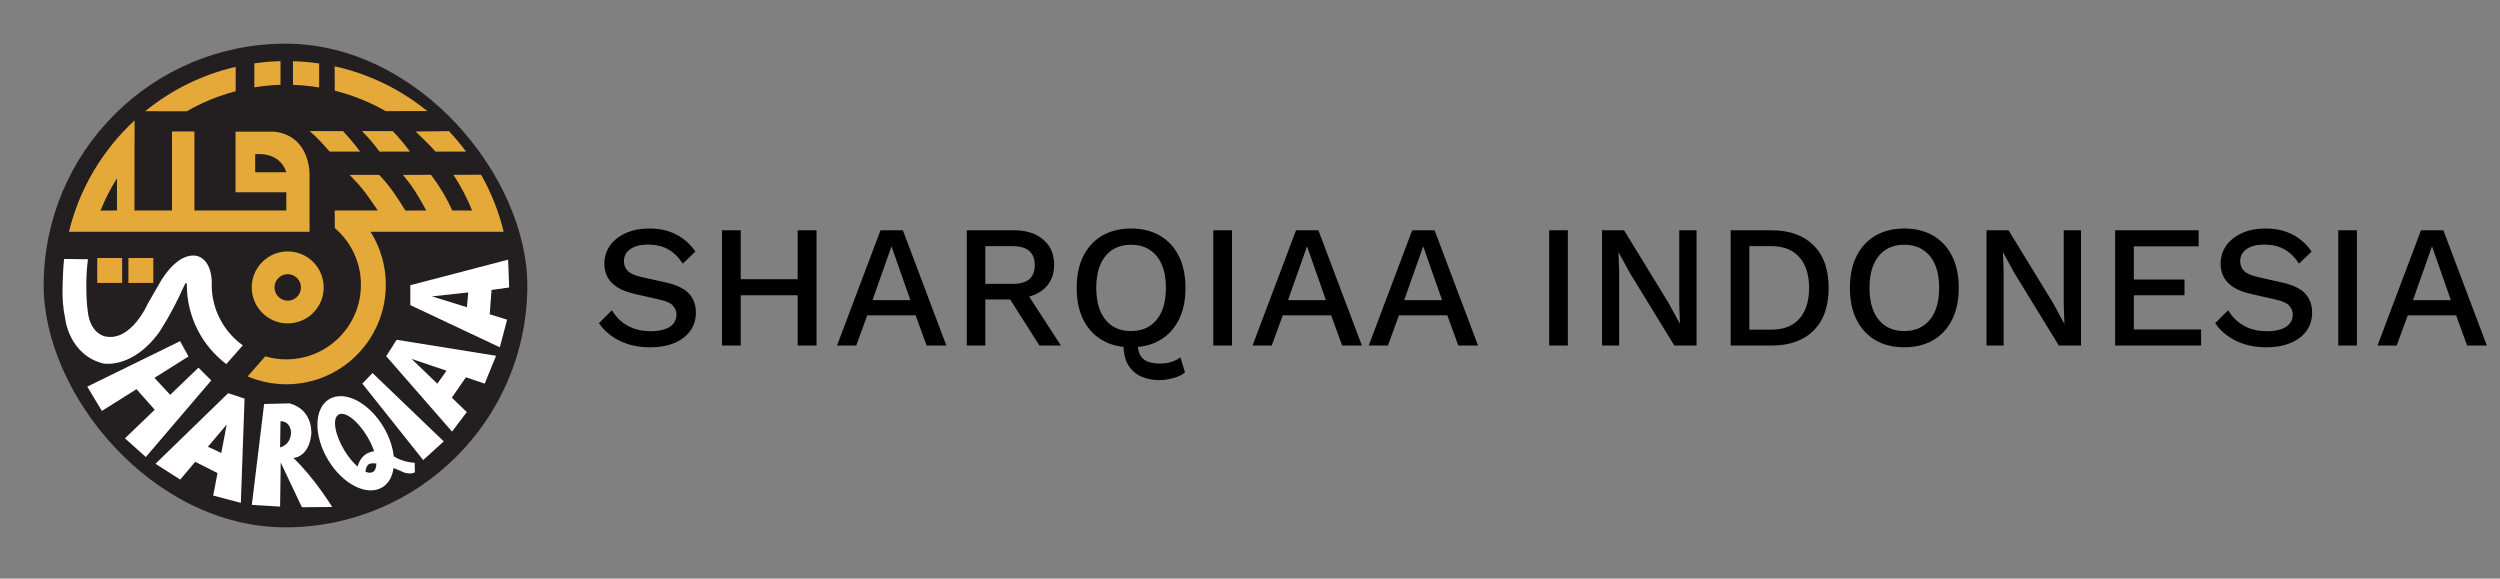 <?xml version="1.0" encoding="UTF-8"?>
<svg xmlns="http://www.w3.org/2000/svg" width="229" height="53" viewBox="0 0 229 53" fill="none">
  <rect x="0" y="0" width="229" height="53" fill="#808080" stroke="none"/>
  <g clip-path="url(#clip0_25_1233)">
    <path d="M4 48.304H48.304V4H4V48.304Z" fill="#231F20"></path>
    <mask id="mask0_25_1233" style="mask-type:luminance" maskUnits="userSpaceOnUse" x="4" y="4" width="45" height="45">
      <path d="M4 4H48.304V48.304H4V4Z" fill="white"></path>
    </mask>
    <g mask="url(#mask0_25_1233)">
      <path d="M30.663 8.306C32.317 8.717 33.883 9.351 35.324 10.179L39.137 10.172C36.707 8.199 33.817 6.771 30.655 6.075L30.663 8.306Z" fill="#E5A939"></path>
      <path d="M21.589 8.355C20.001 8.771 18.495 9.394 17.105 10.194L13.298 10.187C15.679 8.251 18.499 6.838 21.588 6.123L21.589 8.355Z" fill="#E5A939"></path>
      <path d="M38.067 12.044C38.745 12.711 39.293 13.213 39.897 13.885L42.694 13.889C42.207 13.231 41.682 12.607 41.12 12.013L38.067 12.044Z" fill="#E5A939"></path>
      <path d="M33.153 12.003C33.835 12.692 34.237 13.186 34.758 13.885L37.557 13.889C37.07 13.232 36.544 12.607 35.985 12.013L33.153 12.003Z" fill="#E5A939"></path>
      <path d="M28.359 12.003C29.054 12.583 29.591 13.212 30.192 13.885L32.99 13.889C32.503 13.232 31.978 12.607 31.418 12.013L28.359 12.003Z" fill="#E5A939"></path>
      <path d="M22.68 34.481C23.77 34.941 24.969 35.199 26.227 35.199C31.262 35.199 35.34 31.118 35.34 26.085C35.34 24.302 34.828 22.639 33.945 21.235L46.138 21.231C45.687 19.378 44.986 17.62 44.067 16.003L41.536 16.015C42.207 17.039 42.785 18.131 43.243 19.283L41.423 19.28C40.901 18.112 40.248 17.02 39.483 16.012L36.901 16.022C37.795 17.048 38.405 18.084 39.041 19.278L37.137 19.29C36.356 18.036 35.755 17.096 34.737 16.02H32.035C33.437 17.485 33.572 17.789 34.605 19.276H30.66L30.67 20.891C32.136 22.145 33.062 24.007 33.062 26.085C33.062 29.859 30.003 32.918 26.227 32.918C25.556 32.918 24.907 32.823 24.296 32.642L22.68 34.481Z" fill="#E5A939"></path>
      <path d="M17.115 26.085C17.115 29.052 18.533 31.685 20.728 33.35L22.24 31.635C20.535 30.41 19.417 28.417 19.393 26.161C19.393 26.161 19.564 24.145 18.28 23.53C18.28 23.53 16.709 22.646 14.797 25.629L13.541 27.811C13.541 27.811 12.031 31.294 9.663 30.821C9.663 30.821 8.43 30.664 8.087 28.852L8.049 28.596C7.931 27.755 7.907 26.957 7.907 26.085C7.907 25.292 7.957 24.511 8.055 23.746L5.873 23.72C5.781 24.496 5.767 25.285 5.736 26.085C5.697 27.225 5.753 28.125 5.974 29.206C5.974 29.206 6.325 32.495 9.449 33.294C9.449 33.294 12.111 33.847 14.602 30.403C14.602 30.403 15.802 28.596 16.828 26.256L16.962 26C16.962 26 17.011 25.8 17.115 26.028V26.085Z" fill="white"></path>
      <path d="M23.298 5.802V7.997C24.081 7.871 24.882 7.795 25.694 7.771V5.603C24.883 5.624 24.081 5.691 23.298 5.802Z" fill="#E5A939"></path>
      <path d="M29.233 5.816C28.447 5.701 27.649 5.629 26.837 5.605V7.774C27.649 7.8 28.45 7.88 29.233 8.011V5.816Z" fill="#E5A939"></path>
      <path d="M11.187 25.914H8.907V23.632H11.187V25.914Z" fill="#E5A939"></path>
      <path d="M14.043 25.914H11.761V23.632H14.043V25.914Z" fill="#E5A939"></path>
      <path d="M23.374 15.782V14.127C23.374 14.127 25.599 13.813 26.227 15.782H23.374ZM10.714 19.278L9.206 19.295C9.619 18.257 10.128 17.267 10.714 16.333V19.278ZM25.086 12.058H21.575V17.609H26.227V19.278H17.809V12.044H15.754V19.278H12.316L12.327 11.03C9.414 13.723 7.282 17.25 6.314 21.235H28.354V15.982C28.354 15.982 28.454 12.415 25.086 12.058Z" fill="#E5A939"></path>
      <path d="M26.354 27.541C25.687 27.541 25.143 26.997 25.143 26.327C25.143 25.657 25.687 25.114 26.354 25.114C27.024 25.114 27.567 25.657 27.567 26.327C27.567 26.997 27.024 27.541 26.354 27.541ZM26.354 23.031C24.535 23.031 23.059 24.506 23.059 26.327C23.059 28.147 24.535 29.624 26.354 29.624C28.176 29.624 29.65 28.147 29.65 26.327C29.65 24.506 28.176 23.031 26.354 23.031Z" fill="#E5A939"></path>
      <path d="M18.18 33.676L15.59 36.167L14.147 34.611L17.265 32.65L16.495 31.25L7.993 35.416L9.332 37.643L12.503 35.647L14.172 37.53L11.446 40.153L13.356 41.864L19.351 34.846L18.18 33.676Z" fill="white"></path>
      <path d="M19.044 40.924L20.766 38.889L20.271 41.488L19.044 40.924ZM20.901 36.015L14.241 42.482L16.508 43.929L17.882 42.299L19.922 43.333L19.531 45.394L22.06 46.062L22.402 36.511L20.901 36.015Z" fill="white"></path>
      <path d="M25.656 40.981L25.694 38.583C26.609 38.583 26.665 39.572 26.665 39.572C26.627 40.807 25.656 40.981 25.656 40.981ZM26.875 41.95C26.875 41.95 28.283 41.912 28.51 39.801C28.51 39.801 28.758 37.575 26.533 36.947L24.193 37.006L23.069 46.25L25.656 46.403L25.714 42.368L27.653 46.461L30.431 46.441C30.431 46.441 28.758 43.719 26.875 41.95Z" fill="white"></path>
      <path d="M34.161 43.227C33.981 43.334 33.748 43.323 33.481 43.216C33.503 42.933 33.586 42.641 33.817 42.502C33.817 42.502 33.988 42.401 34.477 42.451C34.474 42.822 34.372 43.099 34.161 43.227ZM31.531 41.233C30.662 39.784 30.424 38.327 31.006 37.98C31.587 37.63 32.763 38.523 33.631 39.971C33.911 40.441 34.124 40.903 34.271 41.336C33.659 41.409 33.038 41.752 32.75 42.736C32.334 42.373 31.907 41.855 31.531 41.233ZM37.985 42.389C37.985 42.389 36.901 42.359 36.064 41.794C35.971 40.931 35.657 39.986 35.112 39.084C33.773 36.851 31.553 35.723 30.155 36.562C28.758 37.402 28.71 39.891 30.052 42.124C31.391 44.357 33.613 45.484 35.011 44.644C35.593 44.294 35.94 43.657 36.051 42.872C36.336 42.981 36.657 43.116 37.014 43.282C37.014 43.282 37.605 43.491 38.003 43.263L37.985 42.389Z" fill="white"></path>
      <path d="M33.19 35.141L38.763 42.141L40.647 40.431L34.123 34.17L33.19 35.141Z" fill="white"></path>
      <path d="M40.059 35.146L37.7 32.876L40.901 33.958L40.059 35.146ZM44.397 35.141L45.443 32.59L36.329 31.125L35.377 32.628L41.407 39.534L42.758 37.746L41.388 36.426L42.678 34.559L44.397 35.141Z" fill="white"></path>
      <path d="M42.892 26.788L42.77 28.142L39.564 27.149L42.892 26.788ZM45.024 26.56L46.64 26.332L46.544 23.784L37.586 26.123V27.949L45.784 31.812L46.449 29.28L44.858 28.788L45.024 26.56Z" fill="white"></path>
      <path d="M41.891 44.041H42.726C42.902 44.041 43.041 44.021 43.139 43.983C43.24 43.948 43.315 43.89 43.368 43.81C43.422 43.728 43.447 43.64 43.447 43.545C43.447 43.408 43.398 43.294 43.295 43.205C43.194 43.116 43.037 43.07 42.82 43.07H41.891V44.041ZM41.505 45.677V42.748H42.803C43.065 42.748 43.263 42.774 43.398 42.826C43.536 42.878 43.642 42.971 43.725 43.105C43.805 43.236 43.846 43.384 43.846 43.545C43.846 43.755 43.777 43.929 43.642 44.072C43.509 44.214 43.302 44.306 43.023 44.343C43.122 44.393 43.201 44.441 43.253 44.488C43.368 44.592 43.475 44.72 43.576 44.878L44.086 45.677H43.599L43.211 45.067C43.099 44.892 43.003 44.757 42.93 44.665C42.858 44.569 42.792 44.503 42.733 44.465C42.676 44.428 42.616 44.403 42.556 44.39C42.511 44.38 42.441 44.378 42.341 44.378H41.891V45.677H41.505Z" fill="white"></path>
    </g>
  </g>
  <path d="M59.472 20.932C60.421 20.932 61.242 21.113 61.936 21.476C62.629 21.828 63.216 22.351 63.696 23.044L62.544 24.148C62.138 23.529 61.68 23.087 61.168 22.82C60.666 22.543 60.069 22.404 59.376 22.404C58.864 22.404 58.442 22.473 58.112 22.612C57.781 22.751 57.536 22.937 57.376 23.172C57.226 23.396 57.152 23.652 57.152 23.94C57.152 24.271 57.264 24.559 57.488 24.804C57.722 25.049 58.154 25.241 58.784 25.38L60.928 25.86C61.952 26.084 62.677 26.425 63.104 26.884C63.53 27.343 63.744 27.924 63.744 28.628C63.744 29.279 63.568 29.844 63.216 30.324C62.864 30.804 62.373 31.172 61.744 31.428C61.125 31.684 60.394 31.812 59.552 31.812C58.805 31.812 58.133 31.716 57.536 31.524C56.938 31.332 56.416 31.071 55.968 30.74C55.52 30.409 55.152 30.031 54.864 29.604L56.048 28.42C56.272 28.793 56.554 29.129 56.896 29.428C57.237 29.716 57.632 29.94 58.08 30.1C58.538 30.26 59.045 30.34 59.6 30.34C60.09 30.34 60.512 30.281 60.864 30.164C61.226 30.047 61.498 29.876 61.68 29.652C61.872 29.417 61.968 29.14 61.968 28.82C61.968 28.511 61.861 28.239 61.648 28.004C61.445 27.769 61.061 27.588 60.496 27.46L58.176 26.932C57.536 26.793 57.008 26.596 56.592 26.34C56.176 26.084 55.866 25.775 55.664 25.412C55.461 25.039 55.36 24.623 55.36 24.164C55.36 23.567 55.52 23.028 55.84 22.548C56.17 22.057 56.645 21.668 57.264 21.38C57.882 21.081 58.618 20.932 59.472 20.932ZM74.793 21.092V31.652H73.065V21.092H74.793ZM67.849 21.092V31.652H66.137V21.092H67.849ZM73.929 25.572V27.044H67.001V25.572H73.929ZM86.687 31.652H84.879L83.871 28.884H79.439L78.431 31.652H76.671L80.655 21.092H82.703L86.687 31.652ZM79.919 27.492H83.391L81.663 22.564L79.919 27.492ZM92.863 21.092C93.994 21.092 94.89 21.375 95.551 21.94C96.223 22.505 96.559 23.268 96.559 24.228C96.559 25.22 96.223 25.988 95.551 26.532C94.89 27.065 93.994 27.332 92.863 27.332L92.703 27.428H90.255V31.652H88.559V21.092H92.863ZM92.735 26.004C93.428 26.004 93.941 25.865 94.271 25.588C94.612 25.3 94.783 24.863 94.783 24.276C94.783 23.7 94.612 23.268 94.271 22.98C93.941 22.692 93.428 22.548 92.735 22.548H90.255V26.004H92.735ZM93.743 26.356L97.183 31.652H95.215L92.271 27.028L93.743 26.356ZM106.207 34.82C105.61 34.82 105.061 34.713 104.559 34.5C104.069 34.287 103.669 33.94 103.359 33.46C103.061 32.98 102.911 32.34 102.911 31.54C102.911 31.412 102.922 31.273 102.943 31.124C102.965 30.975 103.002 30.831 103.055 30.692L104.319 30.596C104.287 30.745 104.261 30.884 104.239 31.012C104.218 31.129 104.207 31.241 104.207 31.348C104.207 31.903 104.298 32.319 104.479 32.596C104.671 32.873 104.917 33.06 105.215 33.156C105.525 33.252 105.861 33.3 106.223 33.3C106.639 33.3 107.007 33.247 107.327 33.14C107.658 33.033 107.925 32.895 108.127 32.724L108.543 34.116C108.287 34.34 107.93 34.511 107.471 34.628C107.023 34.756 106.602 34.82 106.207 34.82ZM103.599 20.932C104.623 20.932 105.509 21.151 106.255 21.588C107.002 22.025 107.578 22.649 107.983 23.46C108.389 24.271 108.591 25.241 108.591 26.372C108.591 27.503 108.389 28.473 107.983 29.284C107.578 30.095 107.002 30.719 106.255 31.156C105.509 31.593 104.623 31.812 103.599 31.812C102.586 31.812 101.706 31.593 100.959 31.156C100.213 30.719 99.637 30.095 99.231 29.284C98.826 28.473 98.624 27.503 98.624 26.372C98.624 25.241 98.826 24.271 99.231 23.46C99.637 22.649 100.213 22.025 100.959 21.588C101.706 21.151 102.586 20.932 103.599 20.932ZM103.599 22.42C102.938 22.42 102.367 22.575 101.887 22.884C101.418 23.193 101.055 23.641 100.799 24.228C100.543 24.815 100.415 25.529 100.415 26.372C100.415 27.204 100.543 27.919 100.799 28.516C101.055 29.103 101.418 29.551 101.887 29.86C102.367 30.169 102.938 30.324 103.599 30.324C104.271 30.324 104.842 30.169 105.311 29.86C105.791 29.551 106.159 29.103 106.415 28.516C106.671 27.919 106.799 27.204 106.799 26.372C106.799 25.529 106.671 24.815 106.415 24.228C106.159 23.641 105.791 23.193 105.311 22.884C104.842 22.575 104.271 22.42 103.599 22.42ZM112.849 21.092V31.652H111.137V21.092H112.849ZM124.749 31.652H122.941L121.933 28.884H117.501L116.493 31.652H114.733L118.717 21.092H120.765L124.749 31.652ZM117.981 27.492H121.453L119.725 22.564L117.981 27.492ZM135.39 31.652H133.582L132.574 28.884H128.142L127.134 31.652H125.374L129.358 21.092H131.406L135.39 31.652ZM128.622 27.492H132.094L130.366 22.564L128.622 27.492ZM143.615 21.092V31.652H141.903V21.092H143.615ZM155.403 21.092V31.652H153.371L149.291 24.996L148.267 23.124H148.251L148.315 24.836V31.652H146.747V21.092H148.763L152.827 27.732L153.867 29.636H153.883L153.819 27.908V21.092H155.403ZM162.256 21.092C163.909 21.092 165.195 21.551 166.112 22.468C167.04 23.375 167.504 24.676 167.504 26.372C167.504 28.068 167.04 29.375 166.112 30.292C165.195 31.199 163.909 31.652 162.256 31.652H158.528V21.092H162.256ZM162.256 30.196C163.376 30.196 164.229 29.865 164.816 29.204C165.413 28.532 165.712 27.588 165.712 26.372C165.712 25.156 165.413 24.217 164.816 23.556C164.229 22.884 163.376 22.548 162.256 22.548H160.24V30.196H162.256ZM174.428 20.932C175.452 20.932 176.337 21.151 177.084 21.588C177.83 22.025 178.406 22.649 178.812 23.46C179.217 24.271 179.42 25.241 179.42 26.372C179.42 27.503 179.217 28.473 178.812 29.284C178.406 30.095 177.83 30.719 177.084 31.156C176.337 31.593 175.452 31.812 174.428 31.812C173.414 31.812 172.534 31.593 171.788 31.156C171.041 30.719 170.465 30.095 170.06 29.284C169.654 28.473 169.452 27.503 169.452 26.372C169.452 25.241 169.654 24.271 170.06 23.46C170.465 22.649 171.041 22.025 171.788 21.588C172.534 21.151 173.414 20.932 174.428 20.932ZM174.428 22.42C173.766 22.42 173.196 22.575 172.716 22.884C172.246 23.193 171.884 23.641 171.628 24.228C171.372 24.815 171.244 25.529 171.244 26.372C171.244 27.204 171.372 27.919 171.628 28.516C171.884 29.103 172.246 29.551 172.716 29.86C173.196 30.169 173.766 30.324 174.428 30.324C175.1 30.324 175.67 30.169 176.14 29.86C176.62 29.551 176.988 29.103 177.244 28.516C177.5 27.919 177.628 27.204 177.628 26.372C177.628 25.529 177.5 24.815 177.244 24.228C176.988 23.641 176.62 23.193 176.14 22.884C175.67 22.575 175.1 22.42 174.428 22.42ZM190.621 21.092V31.652H188.589L184.509 24.996L183.485 23.124H183.469L183.533 24.836V31.652H181.965V21.092H183.981L188.045 27.732L189.085 29.636H189.101L189.037 27.908V21.092H190.621ZM193.747 31.652V21.092H201.395V22.564H195.459V25.604H200.099V27.044H195.459V30.18H201.619V31.652H193.747ZM207.519 20.932C208.468 20.932 209.289 21.113 209.983 21.476C210.676 21.828 211.263 22.351 211.743 23.044L210.591 24.148C210.185 23.529 209.727 23.087 209.215 22.82C208.713 22.543 208.116 22.404 207.423 22.404C206.911 22.404 206.489 22.473 206.159 22.612C205.828 22.751 205.583 22.937 205.423 23.172C205.273 23.396 205.199 23.652 205.199 23.94C205.199 24.271 205.311 24.559 205.535 24.804C205.769 25.049 206.201 25.241 206.831 25.38L208.975 25.86C209.999 26.084 210.724 26.425 211.151 26.884C211.577 27.343 211.791 27.924 211.791 28.628C211.791 29.279 211.615 29.844 211.263 30.324C210.911 30.804 210.42 31.172 209.791 31.428C209.172 31.684 208.441 31.812 207.599 31.812C206.852 31.812 206.18 31.716 205.583 31.524C204.985 31.332 204.463 31.071 204.015 30.74C203.567 30.409 203.199 30.031 202.911 29.604L204.095 28.42C204.319 28.793 204.601 29.129 204.943 29.428C205.284 29.716 205.679 29.94 206.127 30.1C206.585 30.26 207.092 30.34 207.647 30.34C208.137 30.34 208.559 30.281 208.911 30.164C209.273 30.047 209.545 29.876 209.727 29.652C209.919 29.417 210.015 29.14 210.015 28.82C210.015 28.511 209.908 28.239 209.695 28.004C209.492 27.769 209.108 27.588 208.543 27.46L206.223 26.932C205.583 26.793 205.055 26.596 204.639 26.34C204.223 26.084 203.913 25.775 203.711 25.412C203.508 25.039 203.407 24.623 203.407 24.164C203.407 23.567 203.567 23.028 203.887 22.548C204.217 22.057 204.692 21.668 205.311 21.38C205.929 21.081 206.665 20.932 207.519 20.932ZM215.896 21.092V31.652H214.184V21.092H215.896ZM227.796 31.652H225.988L224.98 28.884H220.548L219.54 31.652H217.78L221.764 21.092H223.812L227.796 31.652ZM221.028 27.492H224.5L222.772 22.564L221.028 27.492Z" fill="black"></path>
  <defs>
    <clipPath id="clip0_25_1233">
      <rect x="4" y="4" width="44.304" height="44.304" rx="22.152" fill="white"></rect>
    </clipPath>
  </defs>
</svg>
